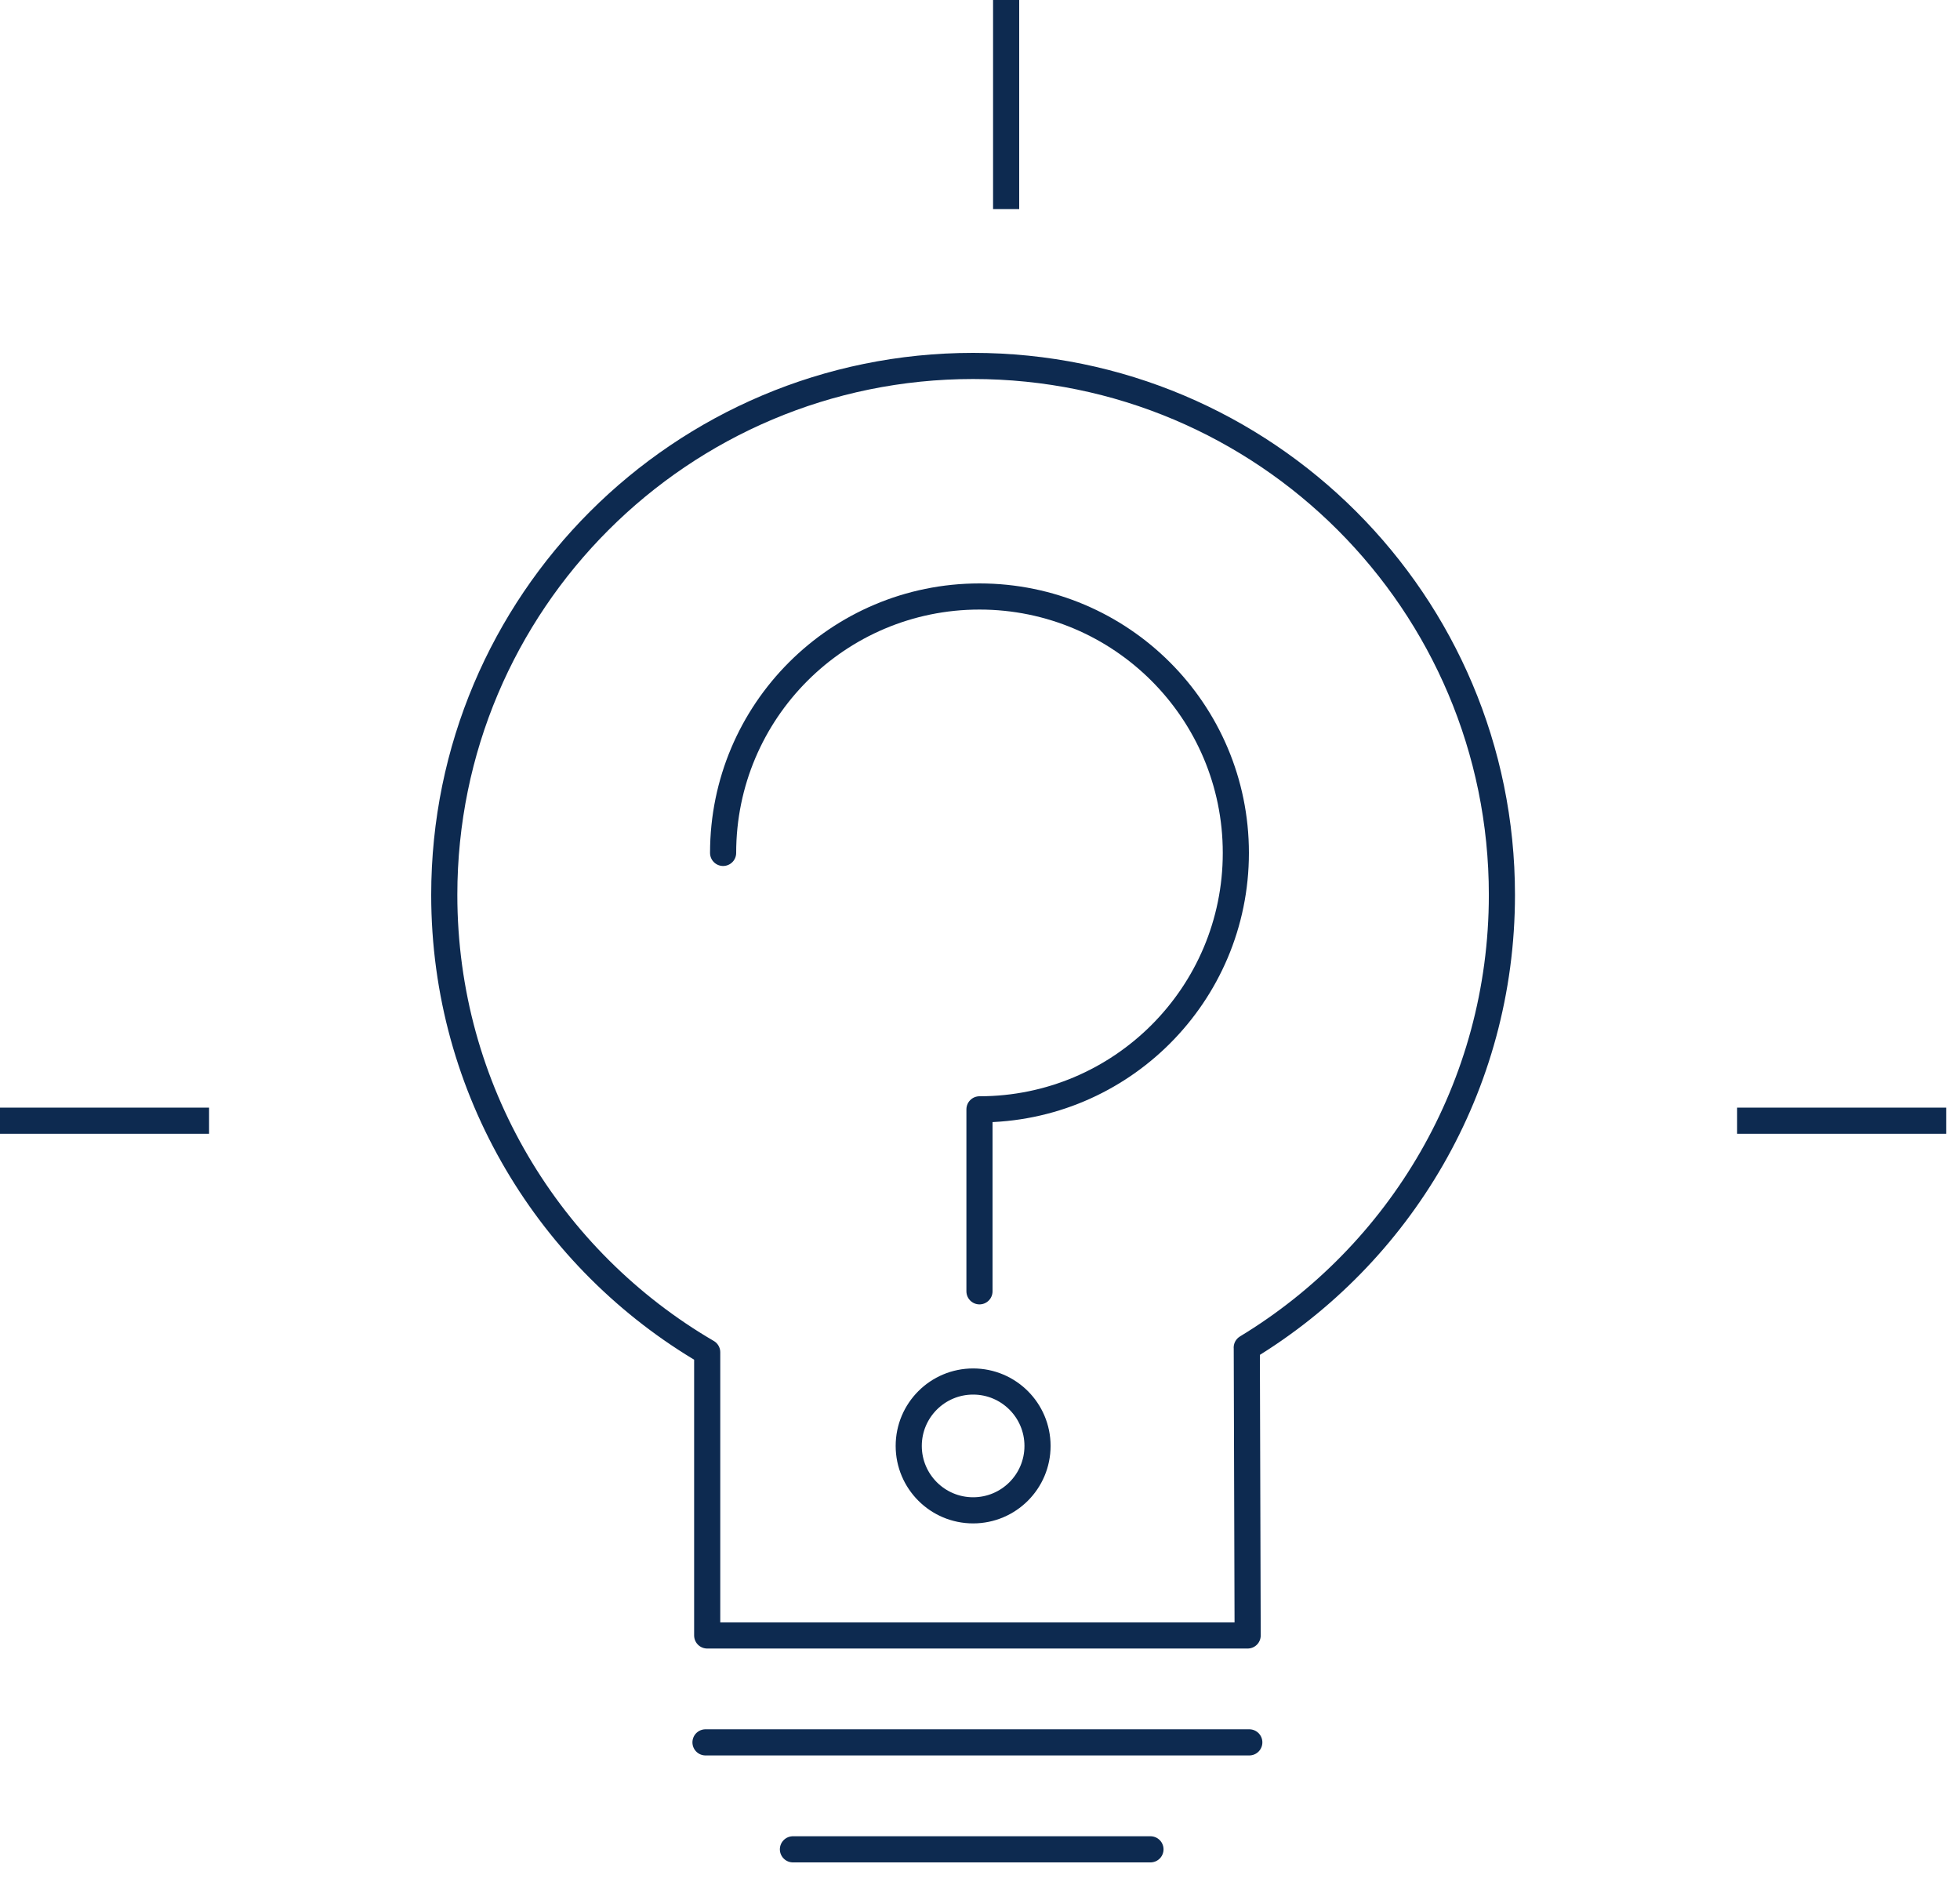 <svg width="75" height="72" viewBox="0 0 75 72" fill="none" xmlns="http://www.w3.org/2000/svg">
<line x1="8" y1="42.875" x2="-4.37114e-08" y2="42.875" stroke="#0D2A50"/>
<path d="M47.707 51.556C53.561 48.01 57.471 41.58 57.471 34.236C57.473 23.06 48.411 14 37.236 14C26.061 14 17 23.06 17 34.236C17 41.703 21.044 48.225 27.061 51.733V62.568H47.742L47.709 51.556H47.707Z" stroke="#0D2A50" stroke-miterlimit="10" stroke-linecap="round" stroke-linejoin="round"/>
<path d="M27.67 32.63C27.67 27.213 32.062 22.82 37.48 22.82C42.897 22.82 47.29 27.213 47.29 32.63C47.29 38.048 42.897 42.44 37.48 42.44V49.402" stroke="#0D2A50" stroke-miterlimit="10" stroke-linecap="round" stroke-linejoin="round"/>
<path d="M37.237 57.781C38.598 57.781 39.701 56.678 39.701 55.317C39.701 53.956 38.598 52.853 37.237 52.853C35.876 52.853 34.773 53.956 34.773 55.317C34.773 56.678 35.876 57.781 37.237 57.781Z" stroke="#0D2A50" stroke-miterlimit="10" stroke-linecap="round" stroke-linejoin="round"/>
<path d="M26.996 66.658H47.805" stroke="#0D2A50" stroke-miterlimit="10" stroke-linecap="round" stroke-linejoin="round"/>
<path d="M30.342 70.75H44.023" stroke="#0D2A50" stroke-miterlimit="10" stroke-linecap="round" stroke-linejoin="round"/>
<line x1="74.471" y1="42.875" x2="66.471" y2="42.875" stroke="#0D2A50"/>
<line x1="38.5" y1="2.18557e-08" x2="38.5" y2="8" stroke="#0D2A50"/>
</svg>
